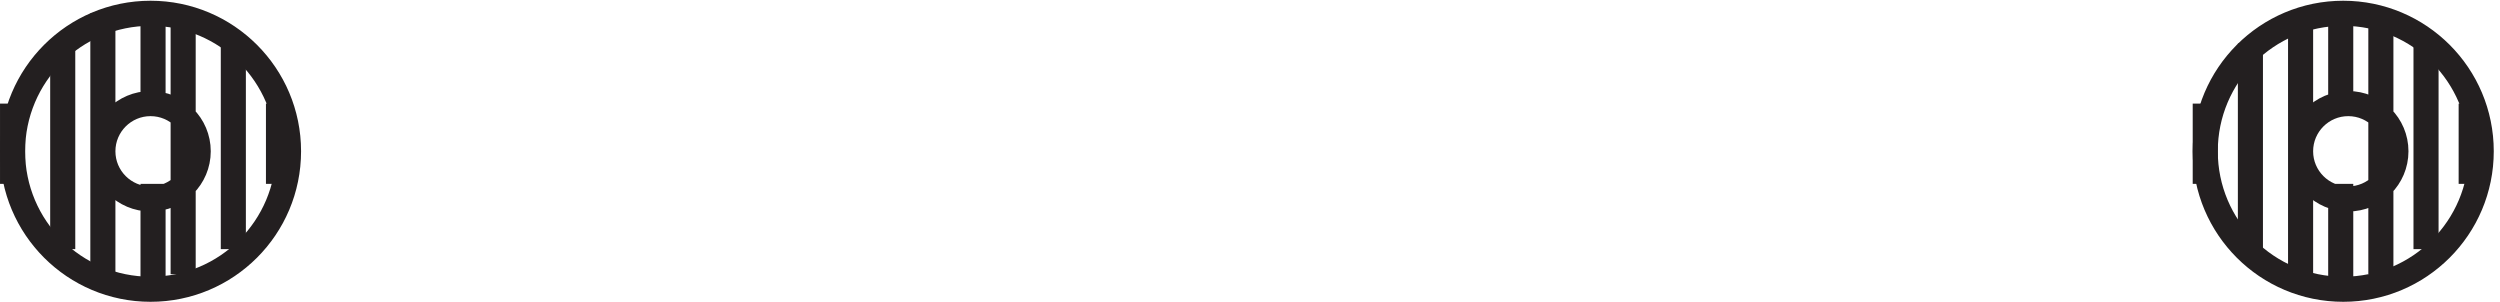 <svg xmlns="http://www.w3.org/2000/svg" xml:space="preserve" width="99.4" height="12"><path d="M85.832 44.418c0-22.785-18.465-41.25-41.25-41.25-22.781 0-41.25 18.465-41.25 41.25 0 22.781 18.469 41.25 41.25 41.25 22.785 0 41.25-18.469 41.25-41.25zm655.5 0c0-22.785-18.465-41.25-41.25-41.25-22.781 0-41.25 18.465-41.25 41.25 0 22.781 18.469 41.25 41.25 41.25 22.785 0 41.25-18.469 41.25-41.25z" style="fill:none;stroke:#231f20;stroke-width:7.5;stroke-linecap:butt;stroke-linejoin:miter;stroke-miterlimit:10;stroke-dasharray:none;stroke-opacity:1" transform="matrix(.133 0 0 -.133 .056 11.922)"/><path d="M58.832 44.418c0-7.871-6.379-14.25-14.25-14.25-7.867 0-14.25 6.379-14.25 14.25 0 7.867 6.383 14.25 14.25 14.25 7.871 0 14.25-6.383 14.25-14.25zm-55.5-9.75v24m15-43.5v61.5m12-69v78m15-27v27m0-81v30m9-27v78m15-70.5v61.5m13.5-42v24m633-14.25c0-7.871-6.379-14.25-14.25-14.25-7.867 0-14.25 6.379-14.25 14.25 0 7.867 6.383 14.25 14.25 14.25 7.871 0 14.25-6.383 14.25-14.25zm-57-9.75v24m13.5-43.5v61.5m15-69v78m12-27v27m0-81v30m12-27v78m13.5-70.5v61.5m13.5-42v24" style="fill:none;stroke:#231f20;stroke-width:7.5;stroke-linecap:butt;stroke-linejoin:miter;stroke-miterlimit:10;stroke-dasharray:none;stroke-opacity:1" transform="matrix(.133 0 0 -.133 .056 11.922)"/></svg>
